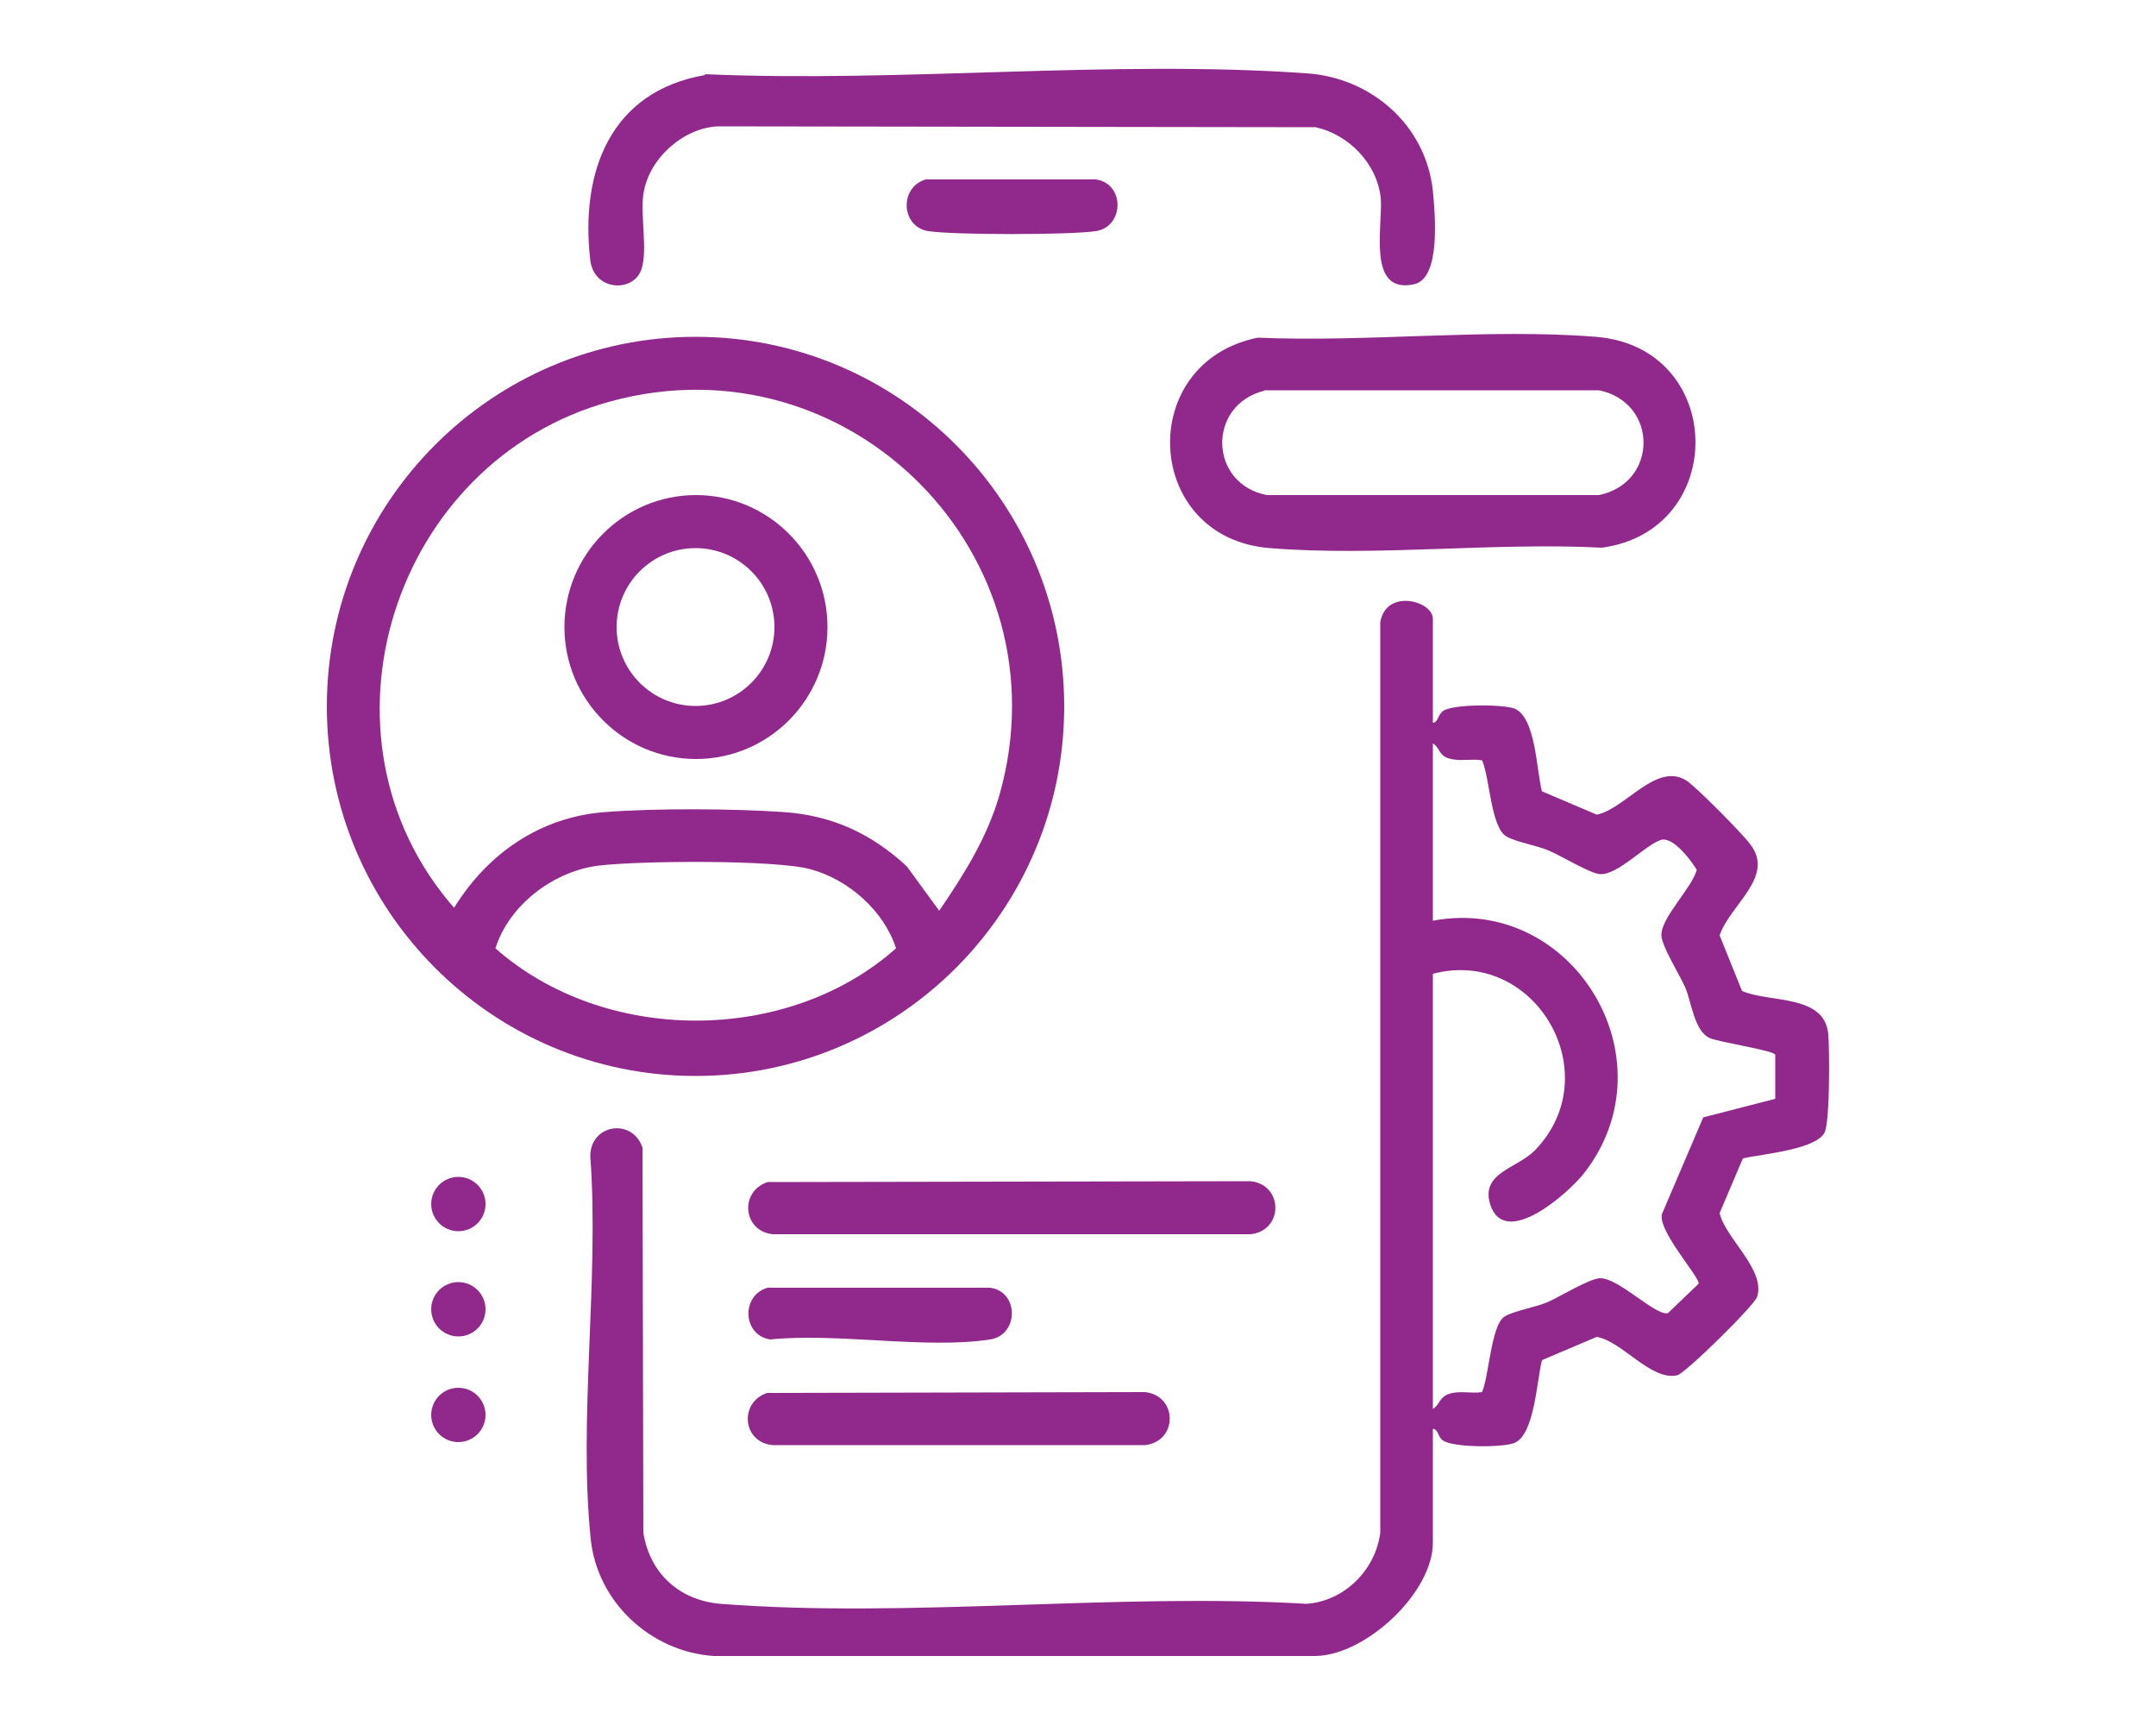 <?xml version="1.0" encoding="UTF-8"?><svg id="Layer_2" xmlns="http://www.w3.org/2000/svg" viewBox="0 0 50 40"><defs><style>.cls-1{fill:#91298c;}.cls-2{fill:none;}</style></defs><g id="Layer_1-2"><rect class="cls-2" width="50" height="40"/><path class="cls-1" d="M33.23,16.76c.12-.01.11-.17.23-.27.23-.17,1.39-.16,1.66-.06.5.2.51,1.44.64,1.92l1.27.54c.66-.13,1.38-1.23,2.08-.79.2.12,1.34,1.27,1.49,1.49.56.75-.48,1.39-.72,2.1l.52,1.29c.66.28,1.91.07,2,1,.03.37.04,2.06-.09,2.29-.22.39-1.44.49-1.89.59l-.54,1.27c.13.58,1.07,1.31.87,1.94-.06.2-1.66,1.77-1.85,1.82-.61.14-1.28-.79-1.87-.89l-1.27.54c-.12.46-.17,1.73-.64,1.92-.27.11-1.43.11-1.66-.06-.12-.09-.1-.25-.23-.27v2.64c0,1.16-1.55,2.61-2.72,2.63h-13.96c-1.46-.1-2.7-1.25-2.85-2.71-.29-2.79.2-6.03-.01-8.87-.01-.75.97-.91,1.21-.21l.02,8.93c.15.95.84,1.57,1.79,1.65,4.37.34,9.18-.26,13.59,0,.87-.06,1.6-.78,1.71-1.65V14.43c.13-.79,1.22-.5,1.22-.08v2.41ZM33.23,17.22v4.13c3.23-.61,5.57,3.2,3.51,5.85-.36.46-1.84,1.78-2.18.73-.23-.74.62-.83,1.04-1.26,1.71-1.77,0-4.71-2.37-4.09v10.09c.16-.09.14-.27.38-.35s.51,0,.76-.04c.16-.36.21-1.55.52-1.75.2-.13.74-.22,1.01-.34s.96-.54,1.2-.55c.43-.02,1.29.88,1.58.81l.71-.68c.06-.13-1.03-1.31-.83-1.66l.94-2.2,1.67-.43v-1.02c-.01-.1-1.3-.29-1.52-.39-.36-.16-.42-.83-.57-1.18-.13-.29-.54-.94-.55-1.2-.02-.4.71-1.1.82-1.52-.14-.23-.56-.79-.84-.69-.36.12-.99.81-1.4.79-.23-.01-.91-.43-1.2-.55s-.73-.19-.97-.32c-.37-.21-.39-1.38-.57-1.77-.25-.04-.51.03-.76-.04s-.22-.26-.38-.35Z"/><path class="cls-1" d="M24.68,16.38c0,4.73-3.83,8.57-8.55,8.57s-8.55-3.84-8.55-8.57,3.83-8.57,8.55-8.57,8.55,3.84,8.55,8.57ZM21.78,21.12c.58-.85,1.11-1.69,1.4-2.69,1.57-5.55-3.48-10.64-9.03-9.12-5.04,1.38-7.09,7.77-3.62,11.74.78-1.26,2-2.11,3.51-2.22,1.15-.09,2.97-.08,4.13,0s2.06.52,2.86,1.26l.76,1.04ZM13.9,20.07c-1.04.12-2.09.9-2.41,1.92,2.52,2.23,6.77,2.24,9.29,0-.28-.87-1.1-1.59-1.97-1.83-.81-.23-3.99-.2-4.9-.09Z"/><path class="cls-1" d="M29.17,7.83c2.54.11,5.33-.22,7.84-.02,3.02.24,3.09,4.49.14,4.89-2.5-.13-5.23.21-7.7.01-2.94-.23-3.13-4.31-.28-4.88ZM29.32,9.06c-1.33.33-1.29,2.16.06,2.42h7.7c1.38-.28,1.38-2.15,0-2.43h-7.76Z"/><path class="cls-1" d="M16.35,1.72c4.55.2,9.44-.34,13.95-.02,1.5.1,2.77,1.2,2.93,2.73.05.52.19,2.02-.43,2.16-1.12.25-.72-1.38-.78-2.01-.09-.79-.74-1.46-1.51-1.63l-13.88-.02c-.81.05-1.6.77-1.71,1.58-.07.5.1,1.28-.04,1.72-.17.56-1.1.53-1.19-.19-.24-2.05.46-3.92,2.66-4.3Z"/><path class="cls-1" d="M17.79,27.41l11.21-.02c.77.08.77,1.15,0,1.23h-11.07c-.7-.06-.79-.99-.13-1.21Z"/><path class="cls-1" d="M17.79,32.3l8.76-.02c.77.08.77,1.15,0,1.23h-8.63c-.7-.06-.79-.99-.13-1.21Z"/><path class="cls-1" d="M17.79,29.86h5.17c.68.09.67,1.1,0,1.2-1.49.23-3.55-.16-5.1,0-.64-.1-.68-1.02-.06-1.2Z"/><path class="cls-1" d="M21.46,4.16h3.95c.68.09.67,1.1,0,1.2-.6.09-3.28.09-3.88,0-.64-.1-.68-1.02-.06-1.2Z"/><circle class="cls-1" cx="10.63" cy="27.92" r=".63"/><circle class="cls-1" cx="10.63" cy="30.36" r=".63"/><circle class="cls-1" cx="10.63" cy="32.81" r=".63"/><path class="cls-1" d="M19.19,14.54c0,1.69-1.37,3.06-3.05,3.06s-3.05-1.37-3.05-3.06,1.37-3.06,3.05-3.06,3.05,1.37,3.05,3.06ZM17.96,14.54c0-1.01-.82-1.83-1.83-1.83s-1.83.82-1.83,1.83.82,1.83,1.83,1.83,1.83-.82,1.83-1.83Z"/></g></svg>